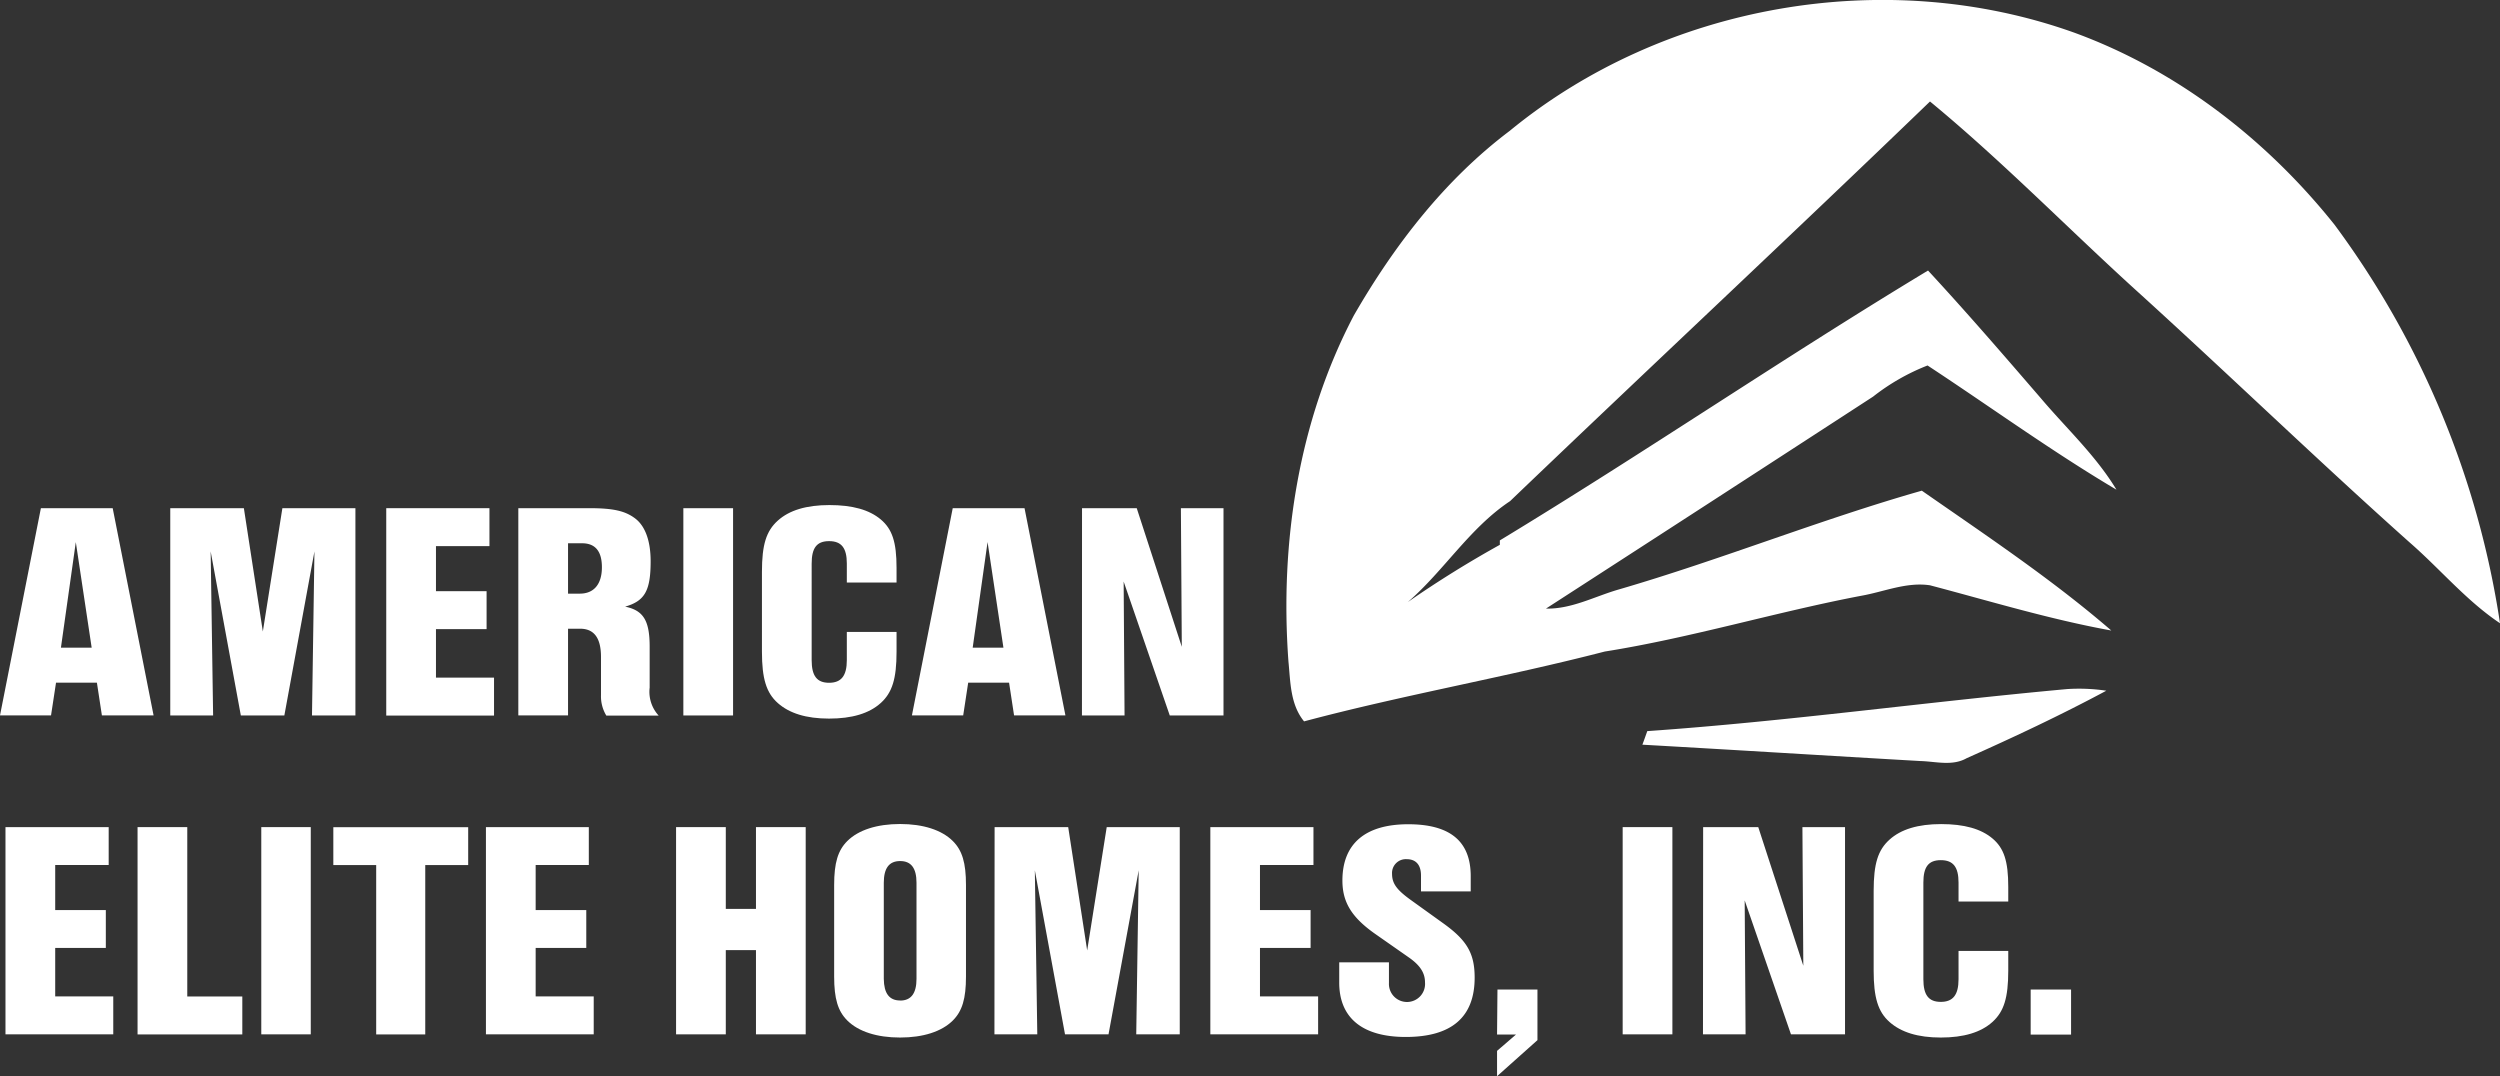 <svg xmlns="http://www.w3.org/2000/svg" viewBox="0 0 305.7 131.58"><rect x="0" y="0" width="305.7" height="131.58" fill="#333333" stroke="none"/><defs><style>.cls-1{fill:#fff;}</style></defs><title>logo_white</title><g id="Layer_2" data-name="Layer 2"><g id="Layer_1-2" data-name="Layer 1"><g id="_d74547ff" data-name="#d74547ff"><path class="cls-1" d="M184.61,16c18.88-15.5,46-20.26,69.05-12,12.55,4.59,23.48,13.05,31.8,23.47A109.07,109.07,0,0,1,305.7,76.21c-4.13-2.76-7.33-6.65-11.06-9.89-11.1-9.91-21.8-20.24-32.81-30.25C253.17,28.25,245,19.83,236,12.41c-17,16.39-34.28,32.53-51.35,48.87-4.94,3.28-8.06,8.49-12.5,12.34a132.35,132.35,0,0,1,11.25-7l0-.54c17.64-10.69,34.68-22.33,52.36-33,4.72,5.1,9.25,10.35,13.79,15.61,3.12,3.69,6.72,7,9.25,11.19-7.93-4.7-15.4-10.13-23.1-15.19a26.28,26.28,0,0,0-6.66,3.81q-20,13-40,25.92c3.13.07,5.93-1.48,8.87-2.33C210.39,68.46,222.47,63.57,235,60c7.87,5.48,15.91,10.83,23.17,17.1-7.5-1.36-14.81-3.59-22.17-5.53-2.87-.43-5.62.79-8.4,1.28-10.51,2-20.79,5.14-31.37,6.82-12.18,3.15-24.6,5.3-36.77,8.54-1.7-2.08-1.66-4.83-1.91-7.34-1.06-14.47,1.21-29.36,8-42.3C170.49,30,176.65,22,184.61,16Z"/><path class="cls-1" d="M252.77,84.26a22.55,22.55,0,0,1,4.79.2c-5.59,3-11.29,5.67-17.07,8.25-1.76,1-3.78.4-5.66.35-11.33-.65-22.66-1.36-34-2,.16-.41.45-1.24.6-1.66C218.57,88.21,235.64,85.82,252.77,84.26Z"/></g><path class="cls-1" d="M5,62.14h8.78l5,25.34H12.46l-.61-4h-5l-.61,4H0ZM11.21,79.2,9.27,66.29,7.45,79.2Z"/><path class="cls-1" d="M20.82,62.14h9l2.32,15.08,2.39-15.08h8.93V87.49H38.15l.3-20.06L34.77,87.49H29.45L25.76,67.43l.3,20.06H20.82Z"/><path class="cls-1" d="M47.23,62.14H59.85v4.64H53.31v5.51h6.19v4.64H53.31v5.93h7.1v4.64H47.23Z"/><path class="cls-1" d="M63.38,62.14h8.7c2.93,0,4.37.34,5.58,1.25s1.9,2.7,1.9,5.24c0,3.61-.72,4.86-3.12,5.55,2.24.46,3,1.71,3,4.9v5a4.3,4.3,0,0,0,1.1,3.42H74.14A4.53,4.53,0,0,1,73.49,85V80.34c0-2.32-.84-3.46-2.55-3.46H69.46v10.6H63.38Zm7.52,10.45c1.71,0,2.7-1.14,2.7-3.23,0-1.94-.8-2.93-2.43-2.93H69.46v6.16Z"/><path class="cls-1" d="M83.56,62.14h6.08V87.49H83.56Z"/><path class="cls-1" d="M109.63,79.7c0,3.31-.53,5-1.94,6.27s-3.5,1.9-6.31,1.9-4.86-.65-6.27-1.9-1.94-3-1.94-6.27V69.93c0-3.34.53-5,1.94-6.27s3.5-1.9,6.31-1.9,4.86.57,6.27,1.75,1.94,2.77,1.94,5.93v1.79h-6.08V68.91c0-1.9-.65-2.74-2.17-2.74s-2.13.84-2.13,2.74V80.72c0,1.94.65,2.77,2.13,2.77s2.17-.84,2.17-2.77V77.27h6.08Z"/><path class="cls-1" d="M116.5,62.14h8.78l5,25.34H124l-.61-4h-5l-.61,4h-6.27ZM122.7,79.2l-1.94-12.92L118.94,79.2Z"/><path class="cls-1" d="M132.31,62.14H139l5.51,16.95-.11-16.95h5.21V87.49h-6.57L137.4,71.11l.11,16.38h-5.21Z"/><path class="cls-1" d="M.67,101.14H13.29v4.63H6.75v5.51h6.19v4.63H6.75v5.93h7.1v4.64H.67Z"/><path class="cls-1" d="M16.82,101.14H22.9v20.71h6.73v4.64H16.82Z"/><path class="cls-1" d="M31.95,101.14H38v25.34H31.95Z"/><path class="cls-1" d="M46,105.78H40.76v-4.63H57.25v4.63H52v20.71H46Z"/><path class="cls-1" d="M59.42,101.14H72v4.63H65.5v5.51h6.19v4.63H65.5v5.93h7.1v4.64H59.42Z"/><path class="cls-1" d="M82.67,101.14h6.08v10h3.69v-10h6.08v25.34H92.44v-10.3H88.75v10.3H82.67Z"/><path class="cls-1" d="M118.12,119.42c0,2.7-.46,4.22-1.6,5.36-1.37,1.37-3.65,2.09-6.46,2.09s-5.09-.72-6.46-2.09c-1.14-1.14-1.6-2.66-1.6-5.36V108.21c0-2.7.46-4.22,1.6-5.36,1.37-1.37,3.65-2.09,6.46-2.09s5.09.72,6.46,2.09c1.14,1.14,1.6,2.66,1.6,5.36Zm-8.05,2.93c1.33,0,2-.87,2-2.66V107.95c0-1.79-.65-2.66-2-2.66s-2,.87-2,2.66v11.74C108.09,121.47,108.74,122.34,110.07,122.34Z"/><path class="cls-1" d="M121.62,101.14h9l2.32,15.08,2.39-15.08h8.93v25.34h-5.32l.3-20.06-3.69,20.06h-5.32l-3.69-20.06.3,20.06h-5.24Z"/><path class="cls-1" d="M148,101.14h12.61v4.63h-6.54v5.51h6.19v4.63h-6.19v5.93h7.11v4.64H148Z"/><path class="cls-1" d="M163.76,117.67h6.08v2.54a2.21,2.21,0,1,0,4.41-.08c0-1.14-.57-2.05-1.9-3l-4.29-3c-2.81-2-3.91-3.84-3.91-6.46,0-4.48,2.77-6.88,8.05-6.88,5.13,0,7.64,2.09,7.64,6.35V109h-6.08v-1.94c0-1.29-.61-2-1.75-2a1.69,1.69,0,0,0-1.79,1.79c0,1.22.61,2,2.39,3.27l3.91,2.81c2.85,2.05,3.8,3.65,3.8,6.61,0,4.83-2.81,7.26-8.43,7.26-5.28,0-8.13-2.32-8.13-6.65Z"/><path class="cls-1" d="M183.11,121H188v6.19l-4.94,4.41V128.5l2.32-2h-2.32Z"/><path class="cls-1" d="M198.42,101.14h6.08v25.34h-6.08Z"/><path class="cls-1" d="M208.26,101.14H215l5.51,16.95-.11-16.95h5.21v25.34H219l-5.66-16.38.11,16.38h-5.21Z"/><path class="cls-1" d="M245.57,118.7c0,3.31-.53,5-1.94,6.27s-3.5,1.9-6.31,1.9-4.86-.65-6.27-1.9-1.94-3-1.94-6.27v-9.76c0-3.34.53-5,1.94-6.27s3.5-1.9,6.31-1.9,4.86.57,6.27,1.75,1.94,2.77,1.94,5.93v1.79h-6.08v-2.32c0-1.9-.65-2.74-2.17-2.74s-2.13.84-2.13,2.74v11.82c0,1.94.65,2.77,2.13,2.77s2.17-.84,2.17-2.77v-3.46h6.08Z"/><path class="cls-1" d="M248.31,121h4.94v5.51h-4.94Z"/></g></g></svg>